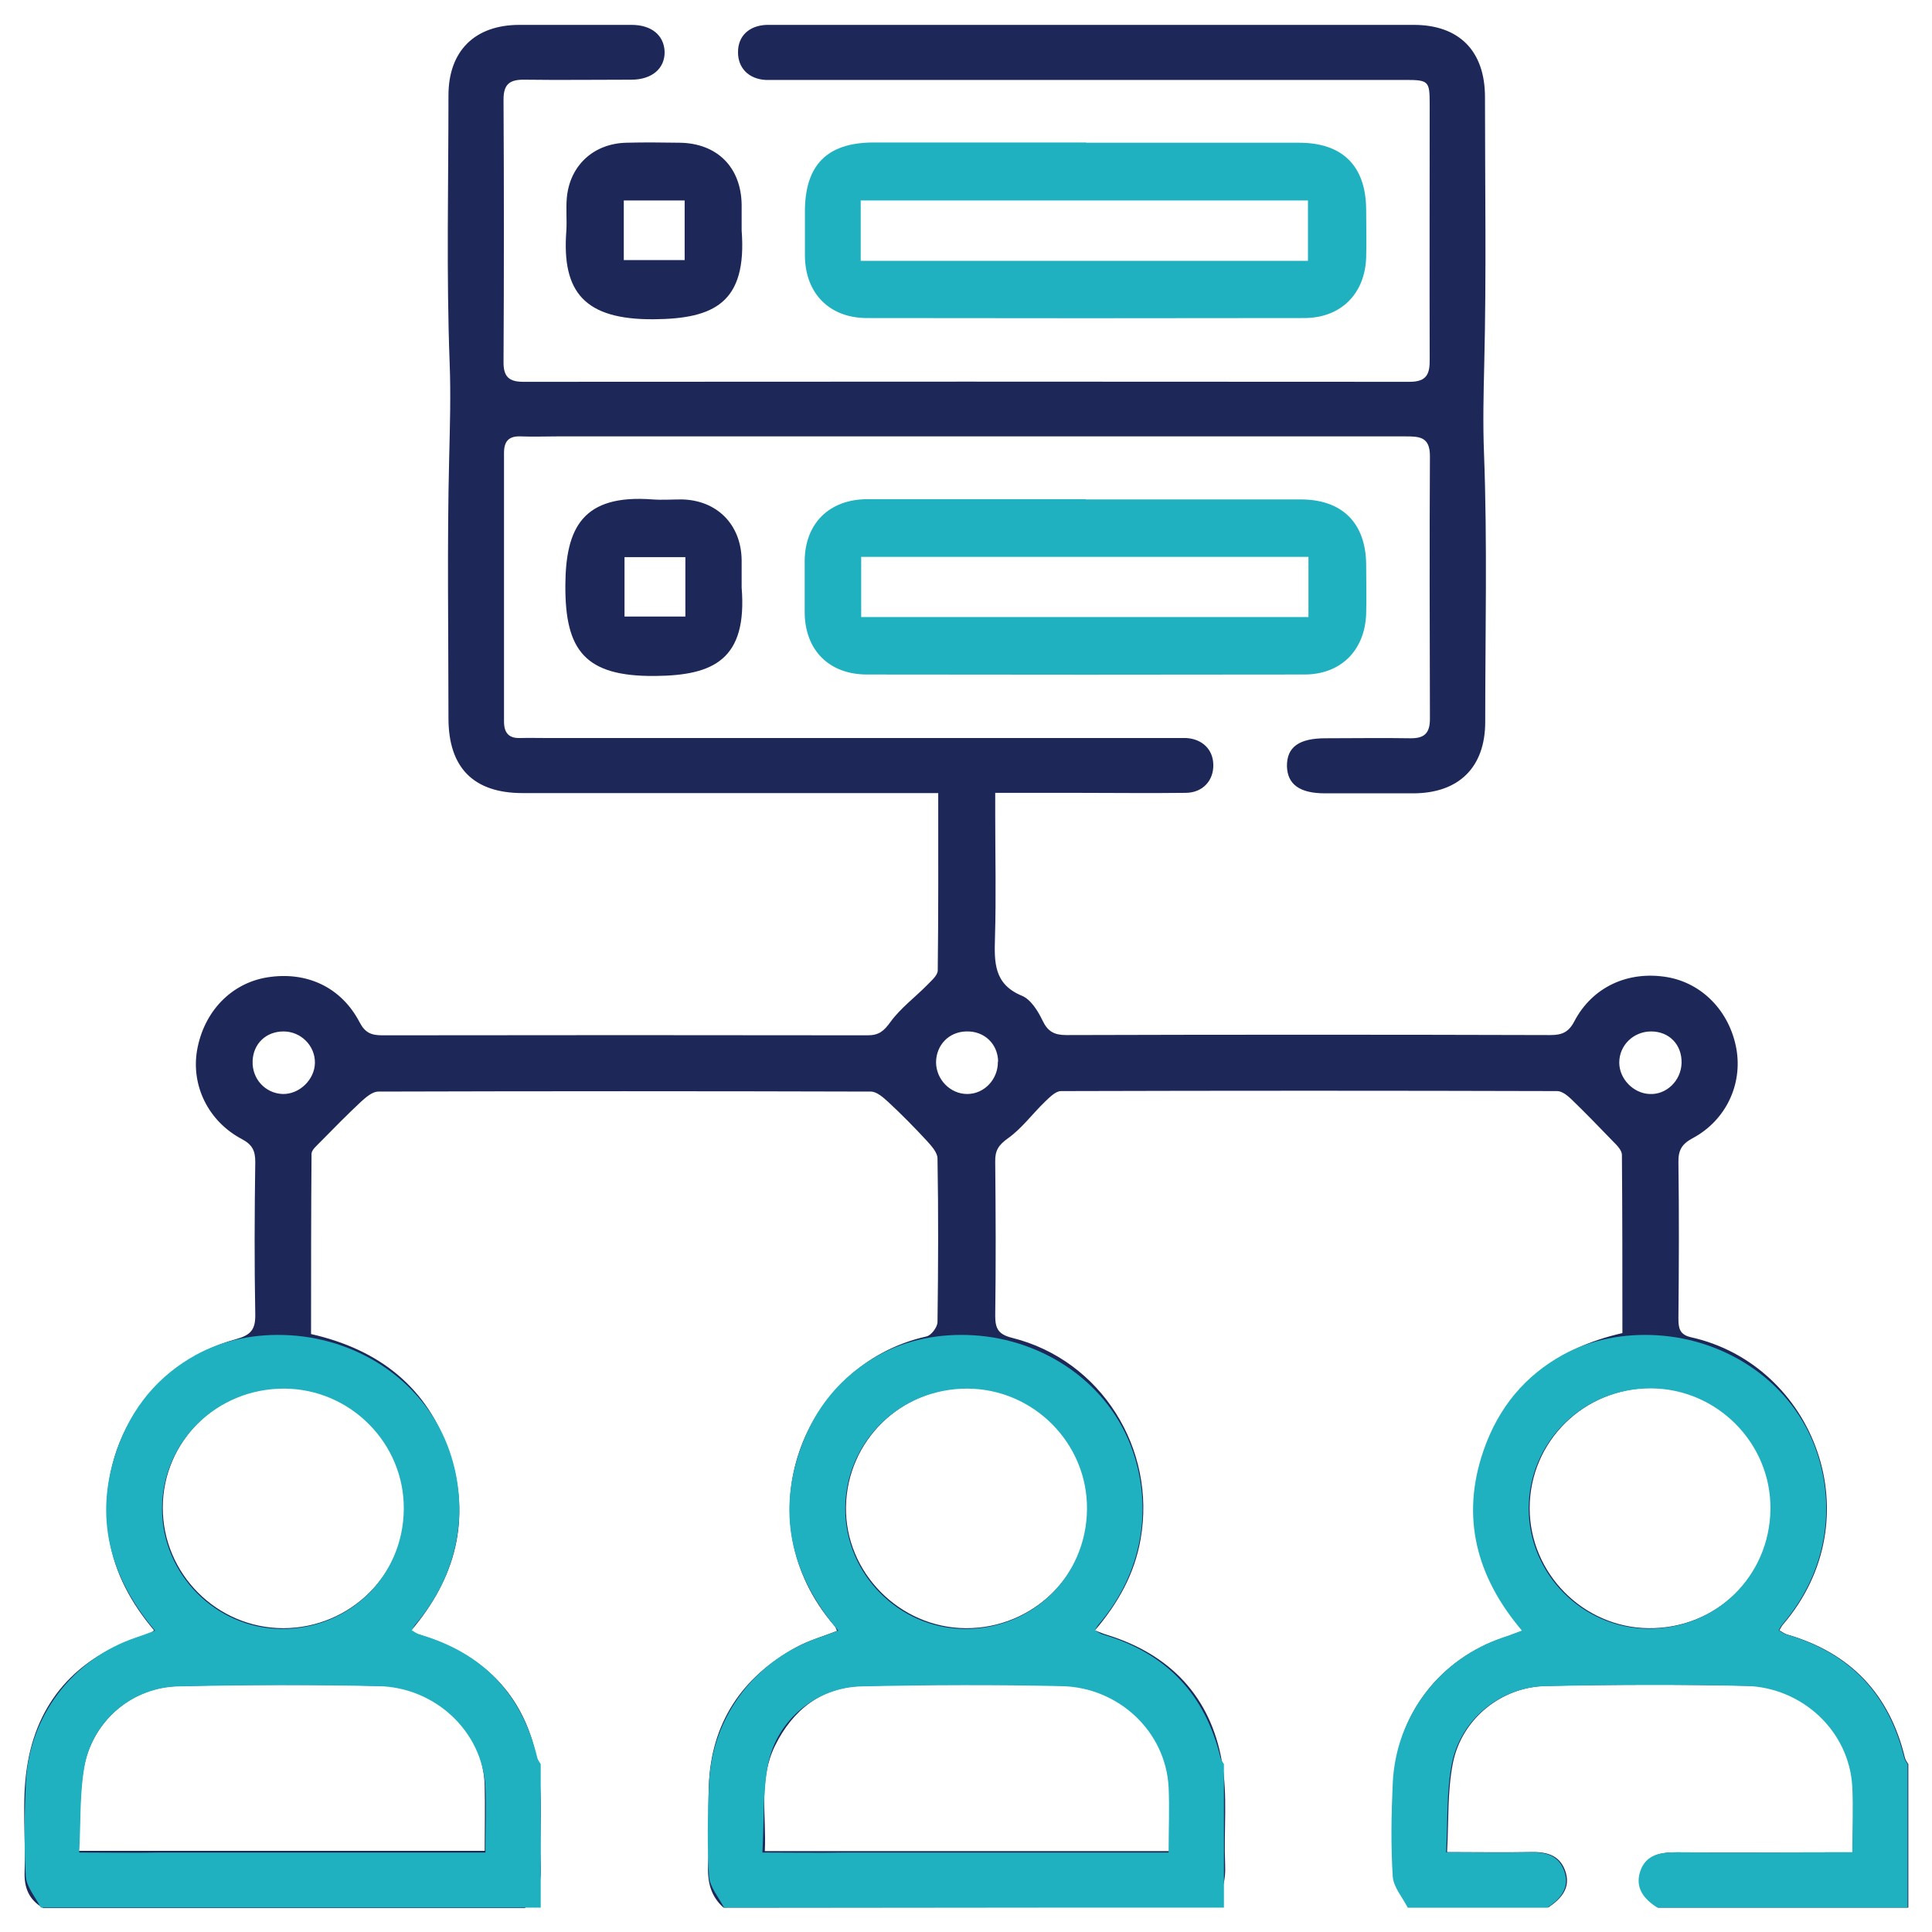 <?xml version="1.0" encoding="UTF-8"?>
<svg xmlns="http://www.w3.org/2000/svg" id="Layer_1" viewBox="0 0 80 80">
  <defs>
    <style>.cls-1{fill:#20b1c0;}.cls-2{fill:#1d2859;}</style>
  </defs>
  <path class="cls-2" d="M29.96,78.99c-.53-.47-.67-1.06-.64-1.76,.05-1.09-.01-2.18,.03-3.27,.09-2.61,1.36-4.51,3.62-5.75,.53-.29,1.12-.45,1.69-.68-.04-.08-.06-.15-.1-.2-3.83-4.41-1.34-10.84,3.8-11.99,.2-.04,.46-.39,.46-.6,.03-2.26,.04-4.52,0-6.77,0-.25-.26-.53-.45-.74-.51-.55-1.03-1.08-1.58-1.59-.21-.19-.48-.44-.73-.44-6.8-.02-13.6-.02-20.4,0-.23,0-.49,.22-.69,.4-.58,.54-1.14,1.11-1.7,1.68-.14,.15-.36,.32-.37,.49-.02,2.48-.02,4.97-.02,7.47,2.83,.64,4.84,2.22,5.74,4.95,.9,2.72,.25,5.18-1.63,7.37,.24,.08,.4,.13,.57,.19,2.6,.84,4.24,2.59,4.7,5.26,.24,1.38,.07,2.83,.13,4.25,.03,.7-.11,1.29-.66,1.75H1.79c-.59-.34-.8-.84-.77-1.52,.05-1.42-.12-2.86,.09-4.26,.4-2.75,2.04-4.57,4.68-5.46,.14-.05,.29-.09,.43-.14,.04-.02,.08-.06,.16-.12-.94-1.12-1.63-2.35-1.86-3.83-.59-3.72,1.62-7.24,5.26-8.23,.61-.17,.8-.4,.79-1.02-.04-2.11-.03-4.21,0-6.32,0-.46-.12-.71-.55-.94-1.4-.74-2.11-2.22-1.86-3.68,.28-1.6,1.41-2.78,2.91-3.02,1.62-.26,3.06,.4,3.82,1.86,.23,.44,.49,.54,.94,.54,6.7-.01,13.4-.01,20.1,0,.47,0,.67-.18,.94-.55,.42-.58,1.02-1.02,1.53-1.54,.17-.18,.43-.39,.43-.6,.03-2.41,.02-4.82,.02-7.34h-.92c-5.43,0-10.86,0-16.29,0-2.03,0-3.07-1.05-3.07-3.1,0-3.6-.06-7.21,.03-10.81,.03-1.29,.07-2.57,.02-3.87-.14-3.7-.05-7.41-.05-11.11,0-1.84,1.09-2.92,2.94-2.92,1.55,0,3.1,0,4.64,0,.83,0,1.34,.43,1.37,1.1,.02,.7-.52,1.17-1.38,1.17-1.47,0-2.94,.02-4.42,0-.61-.01-.87,.18-.87,.82,.02,3.63,.02,7.26,0,10.89,0,.59,.23,.8,.82,.8,12.23-.01,24.47-.01,36.7,0,.72,0,.84-.34,.83-.94-.01-3.53,0-7.06,0-10.58,0-.93-.05-.98-1-.98-8.63,0-17.26,0-25.89,0-.2,0-.41,0-.61,0-.7-.04-1.15-.5-1.14-1.16,0-.66,.46-1.09,1.18-1.12,.13,0,.25,0,.38,0,8.81,0,17.61,0,26.42,0,1.88,0,2.95,1.08,2.95,2.99,0,3.68,.06,7.36-.03,11.04-.03,1.25-.06,2.47-.01,3.72,.14,3.7,.05,7.41,.05,11.11,0,1.88-1.09,2.96-2.99,2.96-1.22,0-2.44,0-3.65,0-1.04,0-1.55-.37-1.57-1.12-.01-.79,.49-1.16,1.6-1.16,1.17,0,2.34-.02,3.5,0,.59,.01,.82-.21,.82-.8-.01-3.63-.02-7.26,0-10.89,0-.8-.44-.81-1.03-.81-11.7,0-23.4,0-35.1,0-.51,0-1.02,.02-1.52,0-.49-.02-.69,.2-.69,.68,0,3.71,0,7.41,0,11.12,0,.47,.19,.71,.68,.69,.35-.01,.71,0,1.07,0,8.58,0,17.16,0,25.74,0,.25,0,.51,0,.76,0,.67,.04,1.11,.48,1.12,1.1,.02,.65-.43,1.16-1.13,1.17-1.52,.02-3.05,0-4.57,0-1.08,0-2.17,0-3.33,0v.9c0,1.7,.04,3.4-.01,5.1-.03,1.01-.05,1.92,1.11,2.4,.37,.15,.67,.63,.86,1.03,.22,.46,.49,.6,.99,.6,6.68-.02,13.35-.02,20.03,0,.48,0,.76-.11,1-.57,.75-1.43,2.23-2.1,3.84-1.83,1.46,.25,2.59,1.42,2.87,2.97,.26,1.47-.43,2.96-1.81,3.7-.45,.24-.6,.5-.59,1,.03,2.16,.02,4.31,0,6.47,0,.4,.05,.66,.51,.77,5.11,1.13,7.59,7.52,3.81,11.91-.05,.06-.08,.13-.14,.23,.12,.06,.21,.14,.32,.17,2.62,.76,4.24,2.46,4.88,5.11,.02,.09,.09,.17,.14,.26v5.94h-10.36c-.56-.35-.94-.82-.71-1.51,.24-.69,.83-.78,1.49-.78,2.16,.02,4.31,0,6.47,0h.82c0-.98,.04-1.84,0-2.7-.12-2.34-1.86-4.13-4.19-4.19-2.84-.07-5.68-.06-8.52,0-1.87,.04-3.5,1.38-3.86,3.2-.23,1.17-.17,2.4-.24,3.68,1.23,0,2.31,.02,3.4,0,.66-.02,1.24,.08,1.49,.77,.25,.7-.15,1.15-.69,1.52h-5.79c-.22-.43-.59-.85-.62-1.29-.08-1.29-.06-2.59,0-3.88,.12-2.81,1.91-5.13,4.58-6.01,.25-.08,.49-.18,.77-.28-1.9-2.24-2.53-4.71-1.6-7.43,.93-2.72,2.96-4.26,5.72-4.89,0-2.51,0-4.95-.02-7.38,0-.19-.21-.4-.37-.56-.57-.59-1.14-1.18-1.73-1.75-.16-.15-.38-.33-.58-.33-6.85-.02-13.7-.02-20.55,0-.22,0-.47,.26-.66,.44-.52,.5-.96,1.11-1.54,1.52-.39,.28-.53,.51-.52,.96,.02,2.13,.03,4.26,0,6.39,0,.55,.15,.77,.71,.91,3.67,.92,5.97,4.59,5.31,8.33-.25,1.44-.93,2.65-1.89,3.78,.21,.08,.34,.14,.48,.18,2.64,.81,4.31,2.57,4.78,5.27,.24,1.38,.07,2.83,.13,4.25,.03,.69-.11,1.28-.64,1.76m-46.81-2.33H20.07c0-.93,.02-1.81,0-2.69-.05-2.17-1.8-4.07-3.98-4.13-2.91-.08-5.83-.07-8.74,0-1.95,.05-3.57,1.51-3.89,3.45-.18,1.09-.14,2.21-.2,3.38Zm45.14,.01c0-.98,.03-1.86,0-2.75-.09-2.18-1.84-4.04-4.03-4.09-2.89-.08-5.78-.07-8.67,0-1.69,.04-2.89,.98-3.63,2.48-.69,1.41-.35,2.9-.42,4.36m8.4-19.18c-2.76,0-5,2.19-5.04,4.93-.04,2.71,2.22,5,4.95,5.02,2.79,.02,5.07-2.21,5.08-4.97,0-2.73-2.24-4.97-4.99-4.98Zm28.33,0c-2.8-.01-5.06,2.21-5.06,4.98,0,2.7,2.22,4.94,4.92,4.97,2.81,.03,5.06-2.16,5.09-4.95,.03-2.73-2.21-4.99-4.95-5Zm-56.67,0c-2.75,0-4.99,2.22-4.99,4.96,0,2.73,2.23,4.98,4.98,4.99,2.79,0,5.05-2.24,5.04-5.01-.02-2.74-2.26-4.95-5.02-4.94Zm1.31-13.46c.01-.71-.58-1.3-1.3-1.3-.72,0-1.25,.5-1.28,1.22-.03,.74,.52,1.34,1.24,1.37,.69,.02,1.33-.59,1.34-1.29Zm56.59,.01c.02-.76-.51-1.31-1.26-1.31-.73,0-1.32,.57-1.32,1.29,0,.67,.58,1.27,1.25,1.3,.7,.04,1.31-.55,1.33-1.28Zm-28.3-.06c-.01-.74-.58-1.28-1.33-1.25-.71,.02-1.23,.56-1.24,1.27,0,.72,.59,1.32,1.29,1.32,.71,0,1.28-.61,1.27-1.34Z"/>
  <path class="cls-1" d="M44.96,20.68c2.97,0,5.93,0,8.9,0,1.71,0,2.69,.97,2.71,2.68,0,.68,.02,1.37,0,2.05-.05,1.52-1.05,2.52-2.56,2.52-6.03,.01-12.07,.01-18.11,0-1.57,0-2.57-1.01-2.58-2.57,0-.71,0-1.42,0-2.13,.01-1.55,1.01-2.55,2.58-2.56,3.02,0,6.04,0,9.05,0Zm-9.3,4.87h18.52v-2.49h-18.52v2.49Z"/>
  <path class="cls-1" d="M44.97,5.91c2.94,0,5.88,0,8.82,0,1.8,0,2.77,.96,2.78,2.77,0,.66,.02,1.32,0,1.98-.05,1.51-1.05,2.51-2.57,2.51-6.03,.01-12.07,.01-18.1,0-1.56,0-2.56-1.03-2.57-2.58,0-.61,0-1.22,0-1.83,0-1.93,.92-2.85,2.82-2.86,2.94,0,5.88,0,8.82,0Zm-9.33,4.89h18.52v-2.5h-18.52v2.5Z"/>
  <path class="cls-2" d="M30.71,24.33c.24,2.98-1.16,3.64-3.58,3.66-2.92,.03-3.73-1.07-3.72-3.74,.01-2.4,.72-3.79,3.61-3.57,.4,.03,.81,0,1.21,0,1.46,.03,2.46,1.04,2.48,2.51,0,.38,0,.76,0,1.14Zm-4.85-1.26v2.46h2.52v-2.46h-2.52Z"/>
  <path class="cls-2" d="M30.71,9.54c.23,3-1.14,3.66-3.64,3.68-2.87,.02-3.81-1.13-3.62-3.65,.03-.45-.02-.91,.02-1.37,.12-1.35,1.11-2.26,2.47-2.29,.73-.02,1.47-.01,2.2,0,1.56,.02,2.55,1.02,2.57,2.57,0,.35,0,.71,0,1.06Zm-4.88,1.23h2.52v-2.47h-2.52v2.47Z"/>
  <path class="cls-1" d="M68.6,55.29c2.96,.17,5.66,2.01,6.62,4.81,.79,2.29,.46,4.98-1.43,7.18-.05,.06-.08,.13-.14,.23,.12,.06,.21,.14,.32,.17,2.62,.76,4.24,2.46,4.88,5.11,.02,.09,.09,.17,.14,.26v5.94h-10.36c-.56-.35-.94-.82-.71-1.51,.24-.69,.83-.78,1.49-.78,2.16,.02,4.31,0,6.47,0h.82c0-.98,.04-1.84,0-2.7-.12-2.33-2.09-4.14-4.42-4.19-2.76-.06-5.53-.05-8.29,.01-1.87,.04-3.5,1.37-3.87,3.2-.23,1.17-.17,2.4-.24,3.68,1.23,0,2.31,.02,3.4,0,.66-.02,1.24,.08,1.49,.77,.25,.7-.15,1.15-.69,1.52h-5.79c-.22-.43-.59-.85-.62-1.29-.08-1.28-.06-2.57,0-3.85,.12-2.78,1.94-5.17,4.58-6.05,.25-.08,.49-.18,.77-.28-1.9-2.24-2.53-4.71-1.6-7.43,.63-1.84,1.76-3.14,3.28-3.98,1.18-.65,2.55-.9,3.9-.82h0Zm-.24,2.2c-2.8-.01-5.06,2.21-5.06,4.98,0,2.7,2.22,4.94,4.92,4.97,2.81,.03,5.06-2.16,5.09-4.95,.03-2.73-2.21-4.99-4.95-5Z"/>
  <path class="cls-1" d="M29.98,78.99c-.22-.43-.59-.85-.62-1.29-.08-1.28-.06-2.57,0-3.85,.12-2.78,1.94-5.17,4.58-6.05,.25-.08,.49-.18,.77-.28-1.9-2.24-2.53-4.71-1.6-7.43,.63-1.84,1.76-3.14,3.28-3.98,1.18-.65,2.55-.9,3.9-.82h0c2.96,.17,5.66,2.01,6.62,4.81,.79,2.29,.46,4.98-1.43,7.18-.05,.06-.08,.13-.14,.23,.12,.06,.21,.14,.32,.17,2.62,.76,4.24,2.46,4.88,5.11,.02,.09,.09,.17,.14,.26v5.94m-3.11-2.28h.82c0-.98,.04-1.84,0-2.7-.12-2.33-2.09-4.14-4.42-4.19-2.76-.06-5.53-.05-8.29,.01-1.87,.04-3.5,1.37-3.87,3.2-.23,1.17-.17,2.4-.24,3.68,1.23,0,2.31,.02,3.4,0m5.09-19.21c-2.8-.01-5.06,2.21-5.06,4.98,0,2.7,2.22,4.94,4.92,4.97,2.81,.03,5.06-2.16,5.09-4.95,.03-2.73-2.21-4.99-4.95-5Z"/>
  <path class="cls-1" d="M1.69,78.99c-.22-.43-.59-.85-.62-1.29-.08-1.28-.06-2.57,0-3.85,.12-2.78,1.94-5.17,4.58-6.05,.25-.08,.49-.18,.77-.28-1.9-2.24-2.53-4.71-1.6-7.43,.63-1.84,1.76-3.14,3.28-3.98,1.18-.65,2.55-.9,3.9-.82h0c2.96,.17,5.66,2.01,6.62,4.81,.79,2.29,.46,4.98-1.43,7.18-.05,.06-.08,.13-.14,.23,.12,.06,.21,.14,.32,.17,2.62,.76,4.24,2.46,4.88,5.11,.02,.09,.09,.17,.14,.26v5.94m-3.11-2.28h.82c0-.98,.04-1.84,0-2.7-.12-2.33-2.09-4.14-4.42-4.19-2.76-.06-5.53-.05-8.29,.01-1.87,.04-3.5,1.37-3.87,3.2-.23,1.17-.17,2.4-.24,3.68,1.23,0,2.31,.02,3.4,0m5.09-19.21c-2.8-.01-5.06,2.21-5.06,4.98,0,2.7,2.22,4.94,4.92,4.97,2.81,.03,5.06-2.16,5.09-4.95,.03-2.73-2.21-4.99-4.95-5Z"/>
</svg>